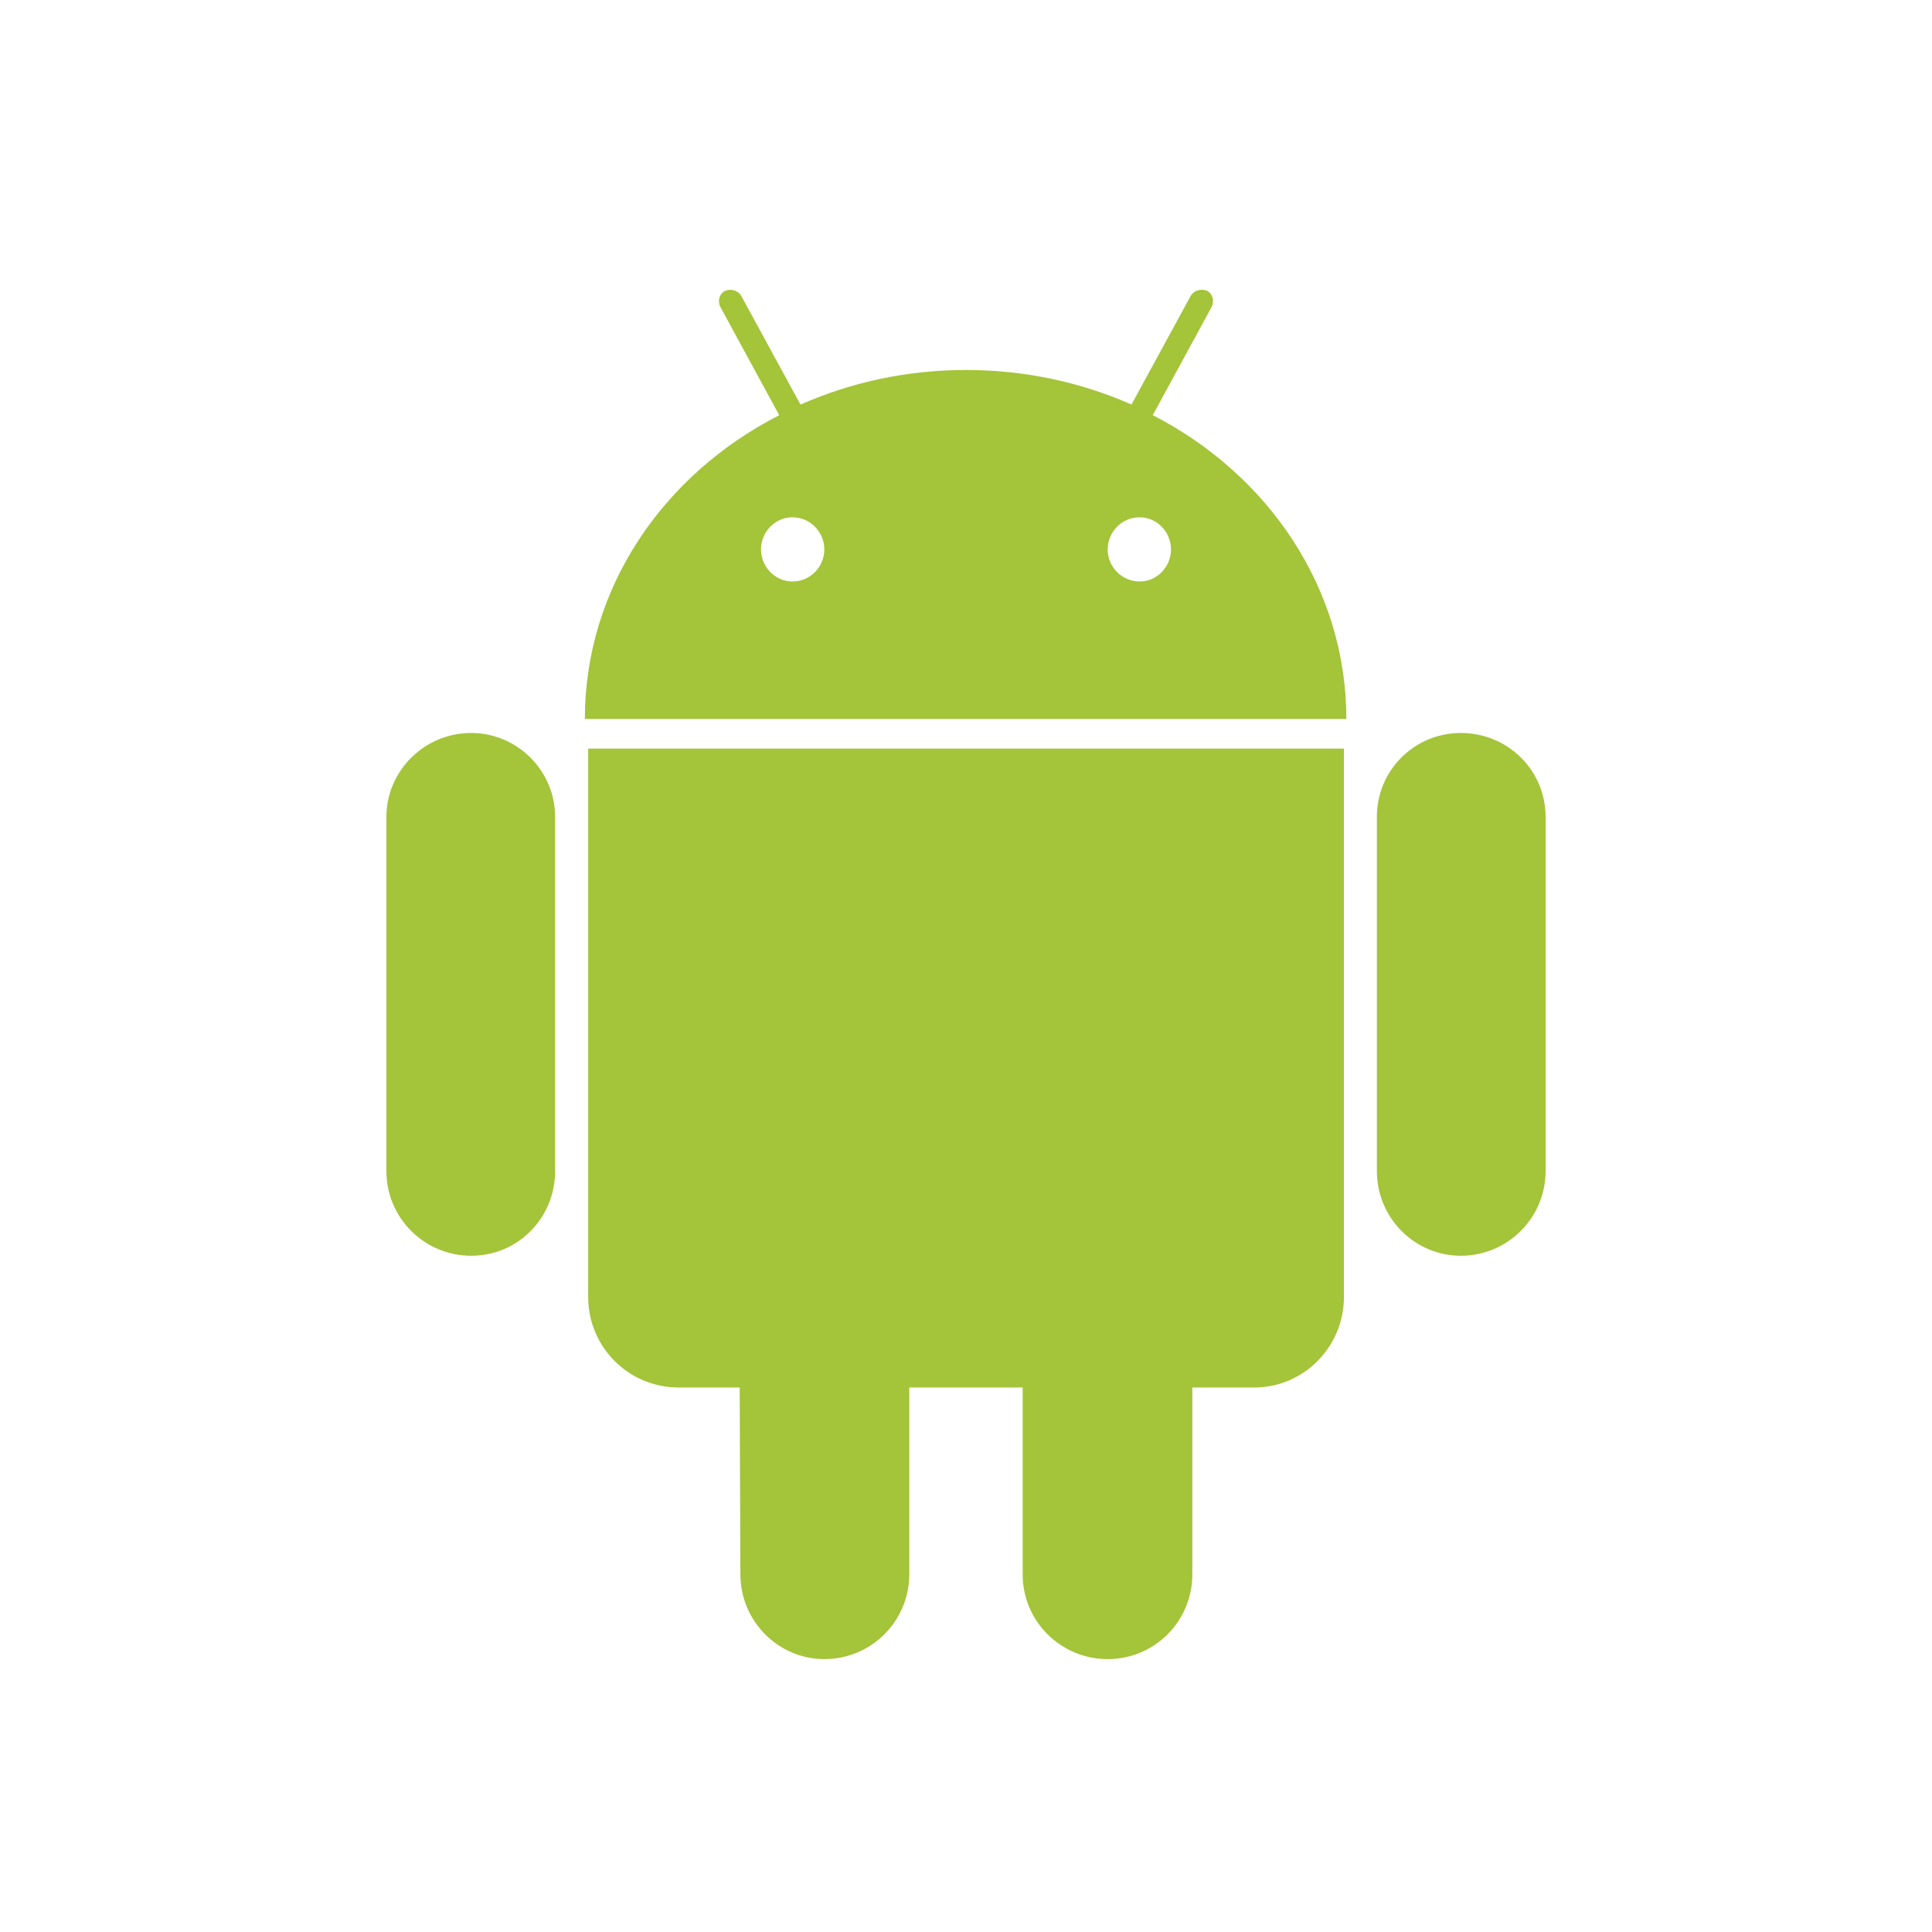 <svg width="36" height="36" viewBox="0 0 36 36" fill="none" xmlns="http://www.w3.org/2000/svg">
	<path d="M10.96 13.949H25.042V24.166C25.042 25.101 24.288 25.854 23.371 25.854H22.217V29.336C22.217 30.211 21.513 30.915 20.64 30.915C19.765 30.915 19.056 30.209 19.056 29.336V25.854H16.943V29.336C16.943 30.209 16.235 30.915 15.36 30.915C14.503 30.915 13.796 30.209 13.796 29.336L13.783 25.854H12.646C11.713 25.854 10.96 25.102 10.96 24.166V13.949ZM8.78 13.658C7.907 13.658 7.2 14.365 7.2 15.222V21.82C7.2 22.695 7.907 23.399 8.78 23.399C9.654 23.399 10.344 22.693 10.344 21.82V15.222C10.344 14.365 9.642 13.658 8.78 13.658ZM25.087 13.397H10.898C10.898 10.958 12.357 8.84 14.52 7.737L13.428 5.729C13.367 5.621 13.397 5.483 13.505 5.422C13.611 5.375 13.751 5.405 13.813 5.515L14.916 7.539C15.854 7.124 16.897 6.894 18 6.894C19.103 6.894 20.146 7.124 21.084 7.538L22.187 5.513C22.249 5.405 22.388 5.375 22.495 5.42C22.603 5.482 22.633 5.62 22.572 5.728L21.48 7.736C23.63 8.84 25.087 10.958 25.087 13.397ZM15.36 10.238C15.36 9.915 15.1 9.639 14.764 9.639C14.44 9.639 14.18 9.915 14.18 10.238C14.18 10.559 14.44 10.835 14.764 10.835C15.1 10.837 15.36 10.56 15.36 10.238ZM21.82 10.238C21.82 9.915 21.56 9.639 21.236 9.639C20.898 9.639 20.64 9.915 20.64 10.238C20.64 10.559 20.9 10.835 21.236 10.835C21.56 10.837 21.82 10.56 21.82 10.238ZM27.22 13.658C26.36 13.658 25.656 14.348 25.656 15.222V21.82C25.656 22.695 26.36 23.399 27.22 23.399C28.093 23.399 28.8 22.693 28.8 21.82V15.222C28.799 14.348 28.093 13.658 27.22 13.658Z" fill="#A4C439"/>
</svg>